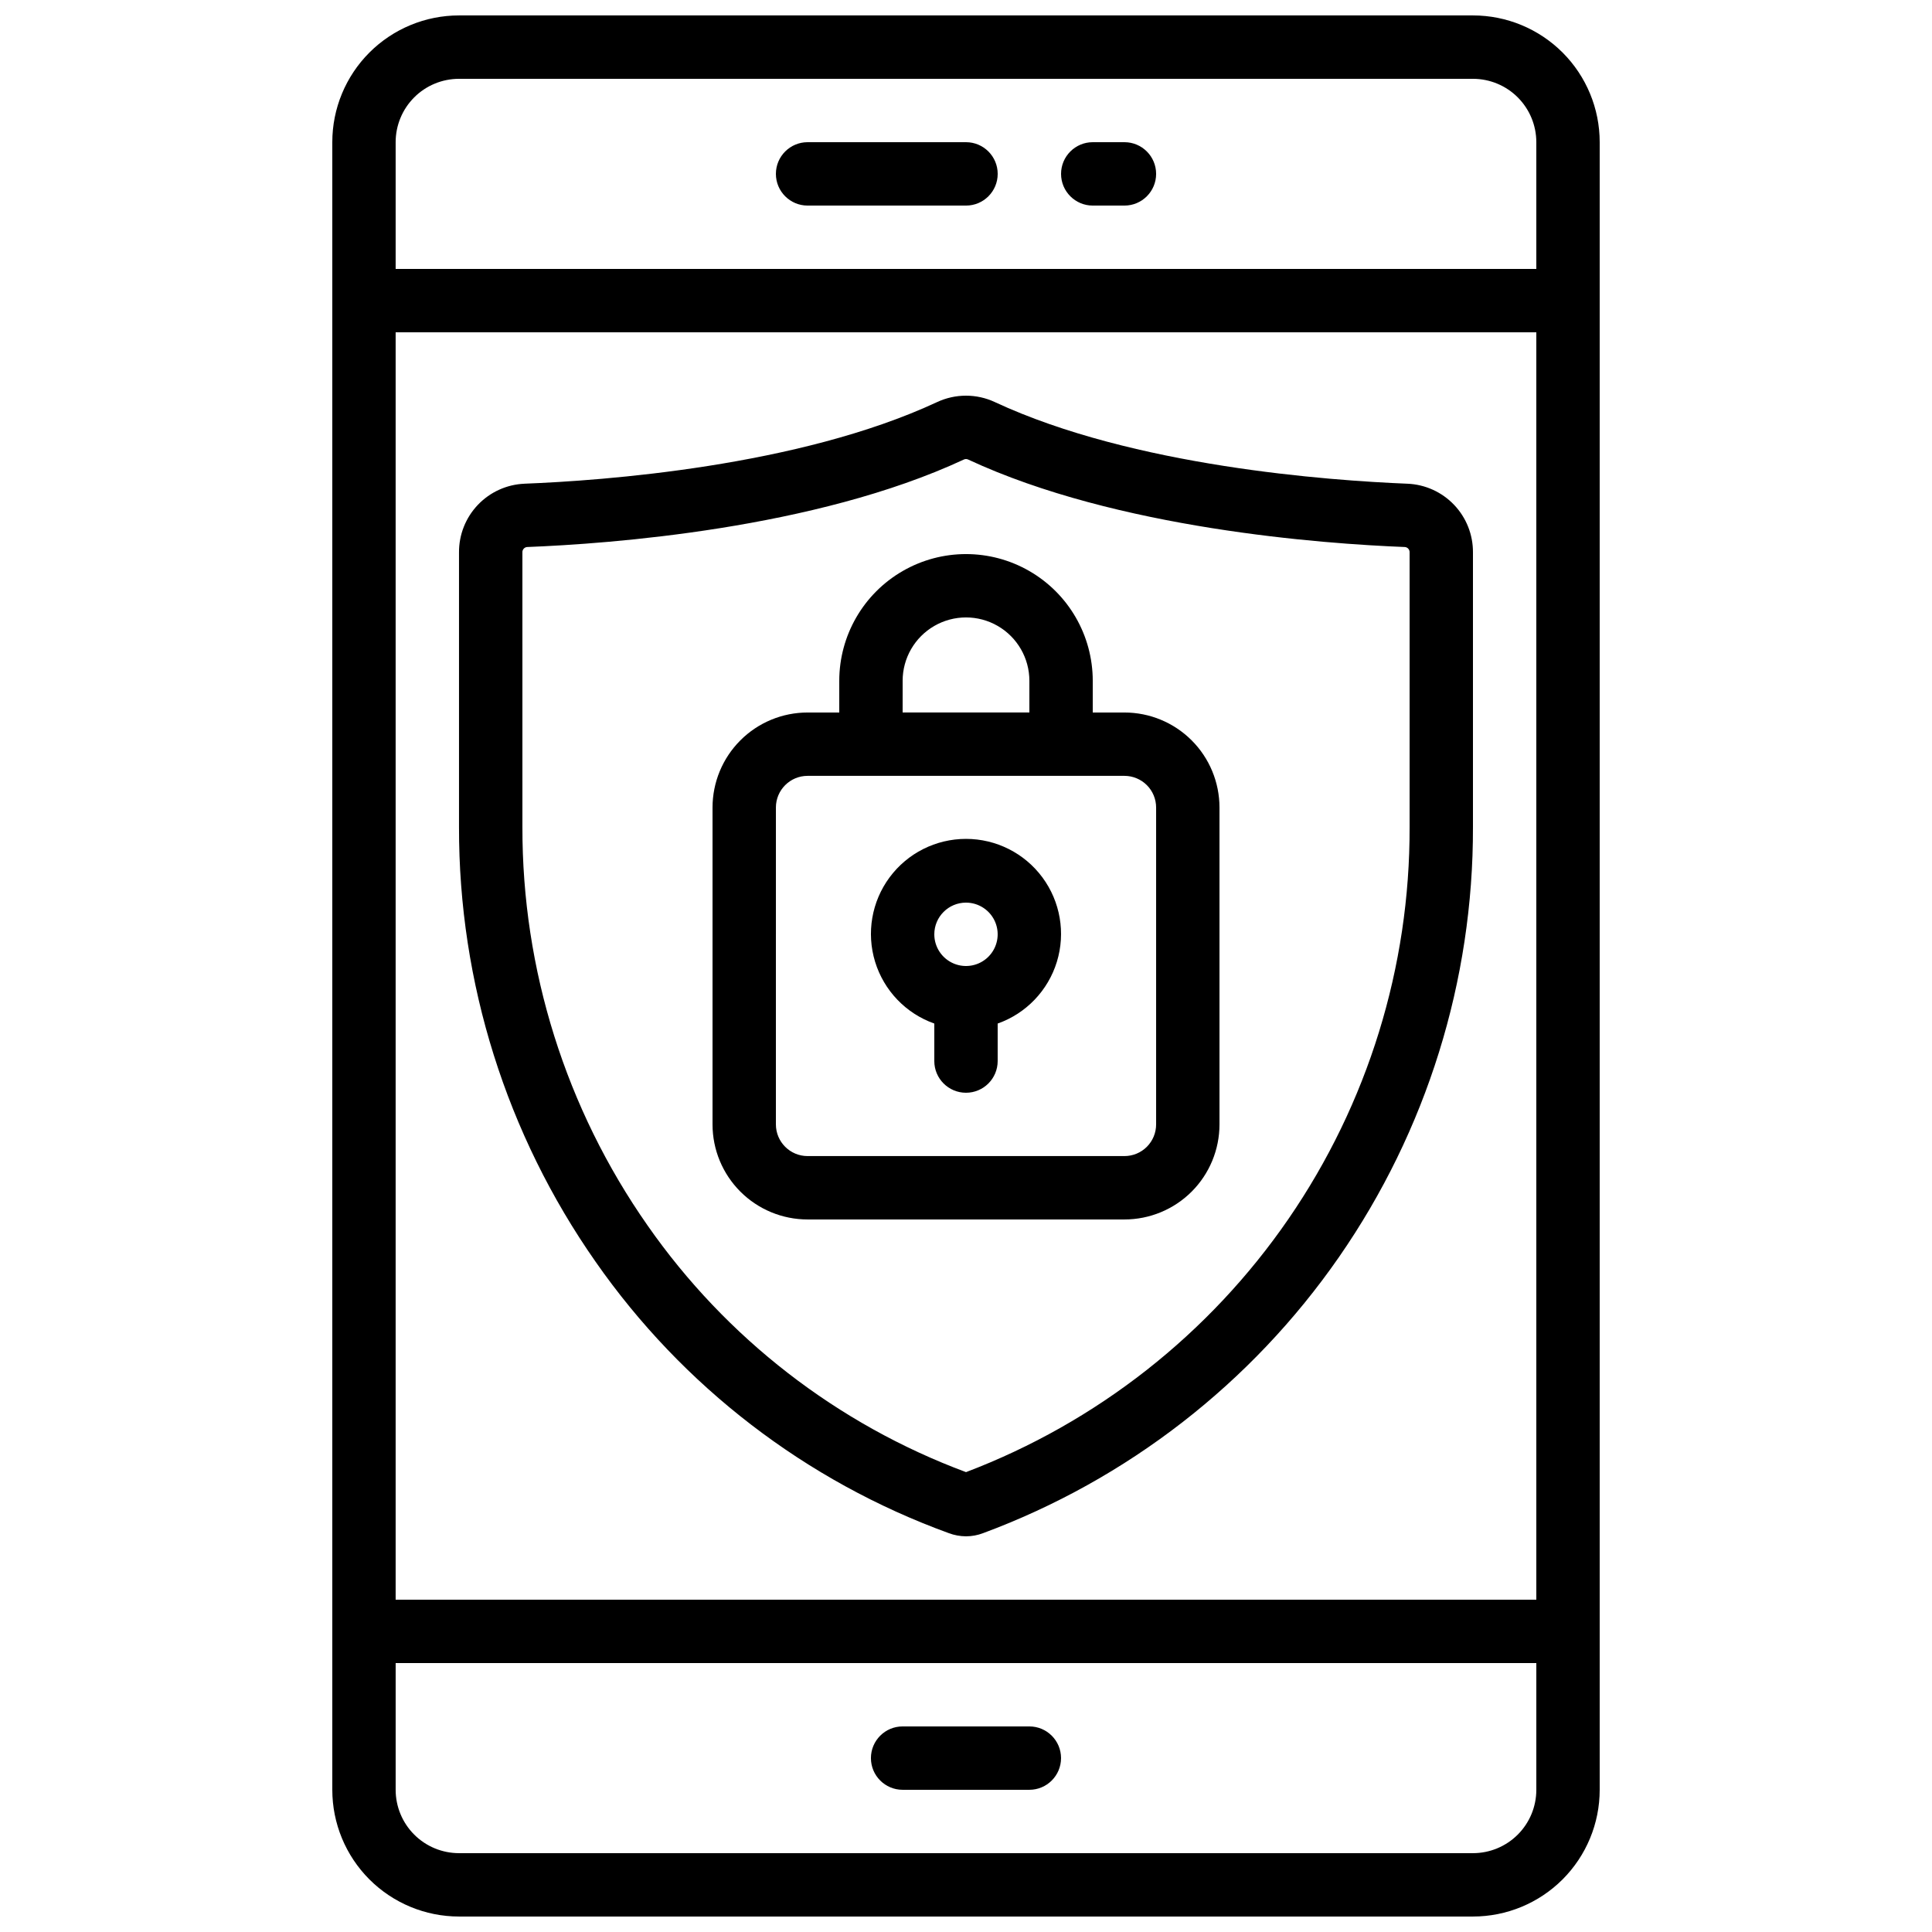 <?xml version="1.0" encoding="UTF-8"?>
<!-- Uploaded to: ICON Repo, www.svgrepo.com, Generator: ICON Repo Mixer Tools -->
<svg width="800px" height="800px" version="1.1" viewBox="144 144 512 512" xmlns="http://www.w3.org/2000/svg">
 <defs>
  <clipPath id="a">
   <path d="m232 148.09h336v503.81h-336z"/>
  </clipPath>
 </defs>
 <g clip-path="url(#a)">
  <path d="m265.65 651.9h268.7c8.906 0 17.449-3.539 23.75-9.836 6.297-6.301 9.836-14.844 9.836-23.75v-436.64c0-8.906-3.539-17.449-9.836-23.75-6.301-6.297-14.844-9.836-23.75-9.836h-268.7c-8.906 0-17.449 3.539-23.75 9.836-6.297 6.301-9.836 14.844-9.836 23.75v436.64c0 8.906 3.539 17.449 9.836 23.75 6.301 6.297 14.844 9.836 23.75 9.836zm285.49-83.969h-302.29v-335.87h302.29zm-16.793 67.176h-268.7c-4.453 0-8.727-1.77-11.875-4.918-3.148-3.148-4.918-7.422-4.918-11.875v-33.586h302.29v33.586c0 4.453-1.77 8.727-4.918 11.875-3.148 3.148-7.422 4.918-11.875 4.918zm-268.7-470.22h268.7c4.453 0 8.727 1.77 11.875 4.918 3.148 3.152 4.918 7.422 4.918 11.875v33.59h-302.29v-33.59c0-4.453 1.77-8.723 4.918-11.875 3.148-3.148 7.422-4.918 11.875-4.918z"/>
 </g>
 <path d="m395.44 550.3c1.461 0.547 3.004 0.828 4.562 0.84 1.547-0.004 3.086-0.289 4.531-0.84 38.188-14.168 71.109-39.707 94.32-73.176 23.215-33.469 35.605-73.25 35.496-113.98v-72.723c0.035-4.699-1.754-9.227-4.992-12.625-3.238-3.402-7.672-5.414-12.363-5.606-20.641-0.84-72.617-4.527-109.34-21.629v-0.004c-4.852-2.266-10.461-2.266-15.316 0-36.719 17.105-88.695 20.824-109.34 21.629v0.004c-4.691 0.191-9.125 2.203-12.363 5.606-3.238 3.398-5.027 7.926-4.992 12.625v72.727-0.004c-0.086 41.23 12.559 81.48 36.207 115.25 23.043 33.035 55.727 58.148 93.582 71.902zm-113-259.88c-0.047-0.738 0.496-1.379 1.227-1.453 21.656-0.84 76.277-4.793 115.76-23.184 0.359-0.18 0.785-0.18 1.145 0 39.465 18.391 94.094 22.336 115.76 23.184 0.734 0.074 1.273 0.715 1.227 1.453v72.727-0.004c0.113 37.074-11.074 73.301-32.078 103.85-21.004 30.551-50.82 53.969-85.477 67.137-34.125-12.699-63.566-35.504-84.391-65.367-21.668-30.949-33.25-67.836-33.168-105.62z"/>
 <path d="m358.02 467.17h83.969c6.68 0 13.086-2.652 17.812-7.375 4.723-4.727 7.375-11.133 7.375-17.812v-83.969c0-6.684-2.652-13.09-7.375-17.812-4.727-4.727-11.133-7.379-17.812-7.379h-8.398v-8.398c0-12-6.402-23.086-16.793-29.086-10.395-6-23.195-6-33.59 0-10.391 6-16.793 17.086-16.793 29.086v8.398h-8.395c-6.684 0-13.09 2.652-17.812 7.379-4.727 4.723-7.379 11.129-7.379 17.812v83.969c0 6.68 2.652 13.086 7.379 17.812 4.723 4.723 11.129 7.375 17.812 7.375zm25.191-142.75h-0.004c0-6 3.203-11.543 8.398-14.543 5.195-3 11.598-3 16.793 0 5.195 3 8.398 8.543 8.398 14.543v8.398h-33.59zm-33.586 33.586-0.004 0.004c0-4.641 3.758-8.398 8.398-8.398h83.969c2.227 0 4.359 0.887 5.938 2.461 1.574 1.574 2.457 3.711 2.457 5.938v83.969c0 2.227-0.883 4.359-2.457 5.938-1.578 1.574-3.711 2.457-5.938 2.457h-83.969c-4.641 0-8.398-3.758-8.398-8.395z"/>
 <path d="m391.6 415.25v9.941c0 4.641 3.758 8.398 8.398 8.398 4.637 0 8.395-3.758 8.395-8.398v-9.941c7.531-2.66 13.352-8.738 15.691-16.375 2.336-7.637 0.914-15.934-3.836-22.355s-12.266-10.207-20.25-10.207c-7.988 0-15.504 3.785-20.254 10.207s-6.172 14.719-3.836 22.355c2.34 7.637 8.16 13.715 15.691 16.375zm8.398-32.043c3.394 0 6.457 2.047 7.758 5.184 1.297 3.141 0.578 6.75-1.82 9.152-2.402 2.402-6.016 3.121-9.152 1.82-3.137-1.301-5.184-4.363-5.184-7.758 0-4.637 3.758-8.398 8.398-8.398z"/>
 <path d="m433.59 198.48h8.398c4.637 0 8.395-3.762 8.395-8.398s-3.758-8.398-8.395-8.398h-8.398c-4.637 0-8.398 3.762-8.398 8.398s3.762 8.398 8.398 8.398z"/>
 <path d="m358.02 198.48h41.984c4.637 0 8.395-3.762 8.395-8.398s-3.758-8.398-8.395-8.398h-41.984c-4.641 0-8.398 3.762-8.398 8.398s3.758 8.398 8.398 8.398z"/>
 <path d="m416.79 601.52h-33.59c-4.637 0-8.395 3.758-8.395 8.395s3.758 8.398 8.395 8.398h33.59c4.637 0 8.395-3.762 8.395-8.398s-3.758-8.395-8.395-8.395z"/>
</svg>
